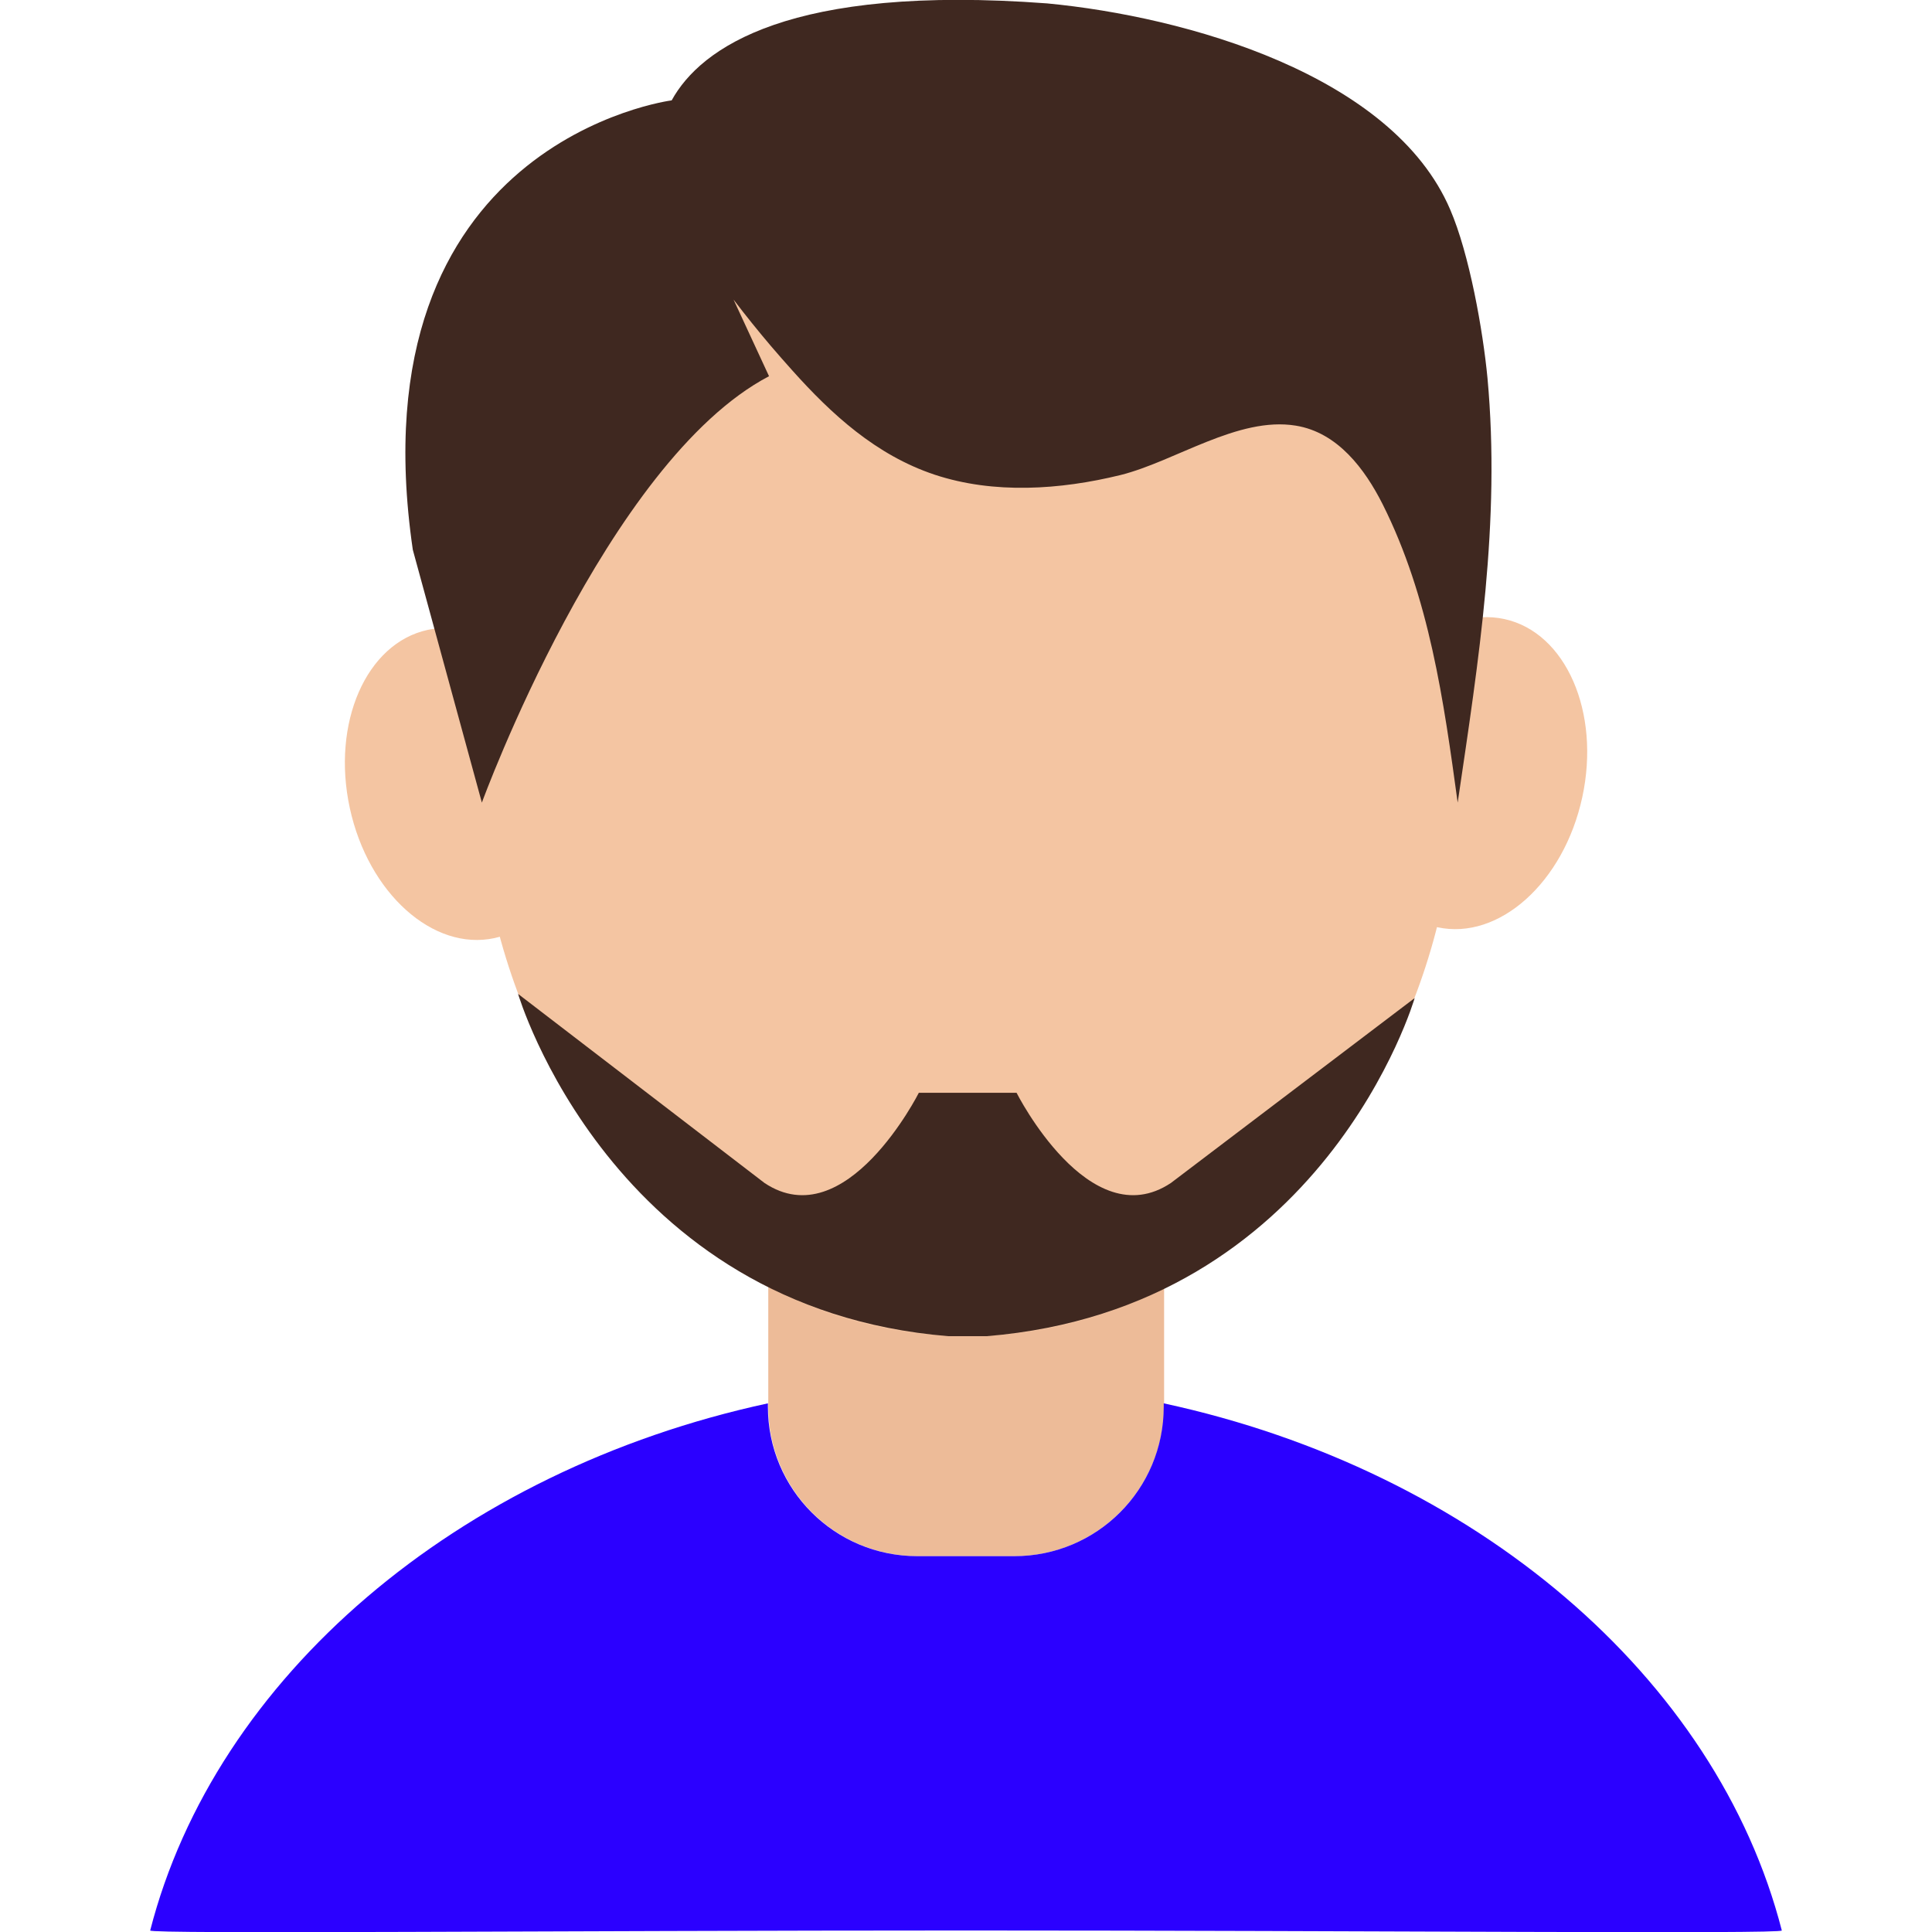 <?xml version="1.0" encoding="UTF-8"?>
<svg xmlns="http://www.w3.org/2000/svg" xmlns:xlink="http://www.w3.org/1999/xlink" id="Layer_1" version="1.2" viewBox="0 0 512 512" xml:space="preserve">
  <g id="XMLID_345_">
    <g id="XMLID_364_">
      <path d="M268.9,412.4h-25.7c-21.9,0-39.6-17.7-39.6-39.6v-57.3c0-21.9,17.7-39.6,39.6-39.6h25.7    c21.9,0,39.6,17.7,39.6,39.6v57.3C308.4,394.6,290.7,412.4,268.9,412.4z" fill="#EDBB98" id="XMLID_366_"></path>
      <path d="M308.4,371.9v0.9c0,21.9-17.7,39.6-39.6,39.6h-25.7c-21.9,0-39.6-17.7-39.6-39.6v-0.9    C121.1,389.7,57,444.6,39.8,511.6c-0.2,1,109.2,0,216.2,0c107.1,0,216.5,1,216.2,0C455,444.6,390.9,389.7,308.4,371.9z" fill="#2B00FF" id="XMLID_365_"></path>
    </g>
    <ellipse cx="389.8" cy="205.1" fill="#F4C5A2" id="XMLID_363_" rx="30.2" ry="41.8" transform="matrix(0.977 0.212 -0.212 0.977 52.457 -78.128)"></ellipse>
    <ellipse cx="122.2" cy="207.8" fill="#F4C5A2" id="XMLID_362_" rx="30.2" ry="41.8" transform="matrix(-0.977 0.212 -0.212 -0.977 285.654 384.875)"></ellipse>
    <ellipse cx="256.3" cy="202.5" fill="#F4C5A2" id="XMLID_361_" rx="129.9" ry="151.6"></ellipse>
    <path d="M394.2,100.2c-1.2-12.6-4.8-32.9-9.9-44.7C369,19.8,314.3,4.4,277.5,0.9   c-68.1-5.1-91.8,11.7-99.5,25.7l0,0c0,0-84.4,10.8-68.6,119.1l18.3,67c0,0,33-90.4,76.1-113l-9.4-20.3c3.2,4.2,6.5,8.3,9.9,12.3   c1.9,2.2,3.8,4.4,5.7,6.5c10.3,11.5,22.1,22.4,37.7,27.6c15.7,5.2,33.3,4,49.2,0.1c14.5-3.6,31.2-15.6,46.5-13.1   c11.1,1.8,18.3,11.5,23,20.8c12.4,24.7,16.2,52.1,19.9,79.1C391.9,174.8,397.7,138.2,394.2,100.2z" fill="#3F2820" id="XMLID_348_"></path>
    <path d="M310.3,313.5c-21.6,14.4-40.9-23.9-40.9-23.9h-25.9c0,0-19.3,38.3-40.9,23.9l-65.3-50.1   c0,0,24.6,83.4,114,90.7h10.2c89.5-7.3,113.4-89.6,113.4-89.6L310.3,313.5z" fill="#3F2820" id="XMLID_347_"></path>
  </g>
</svg>
